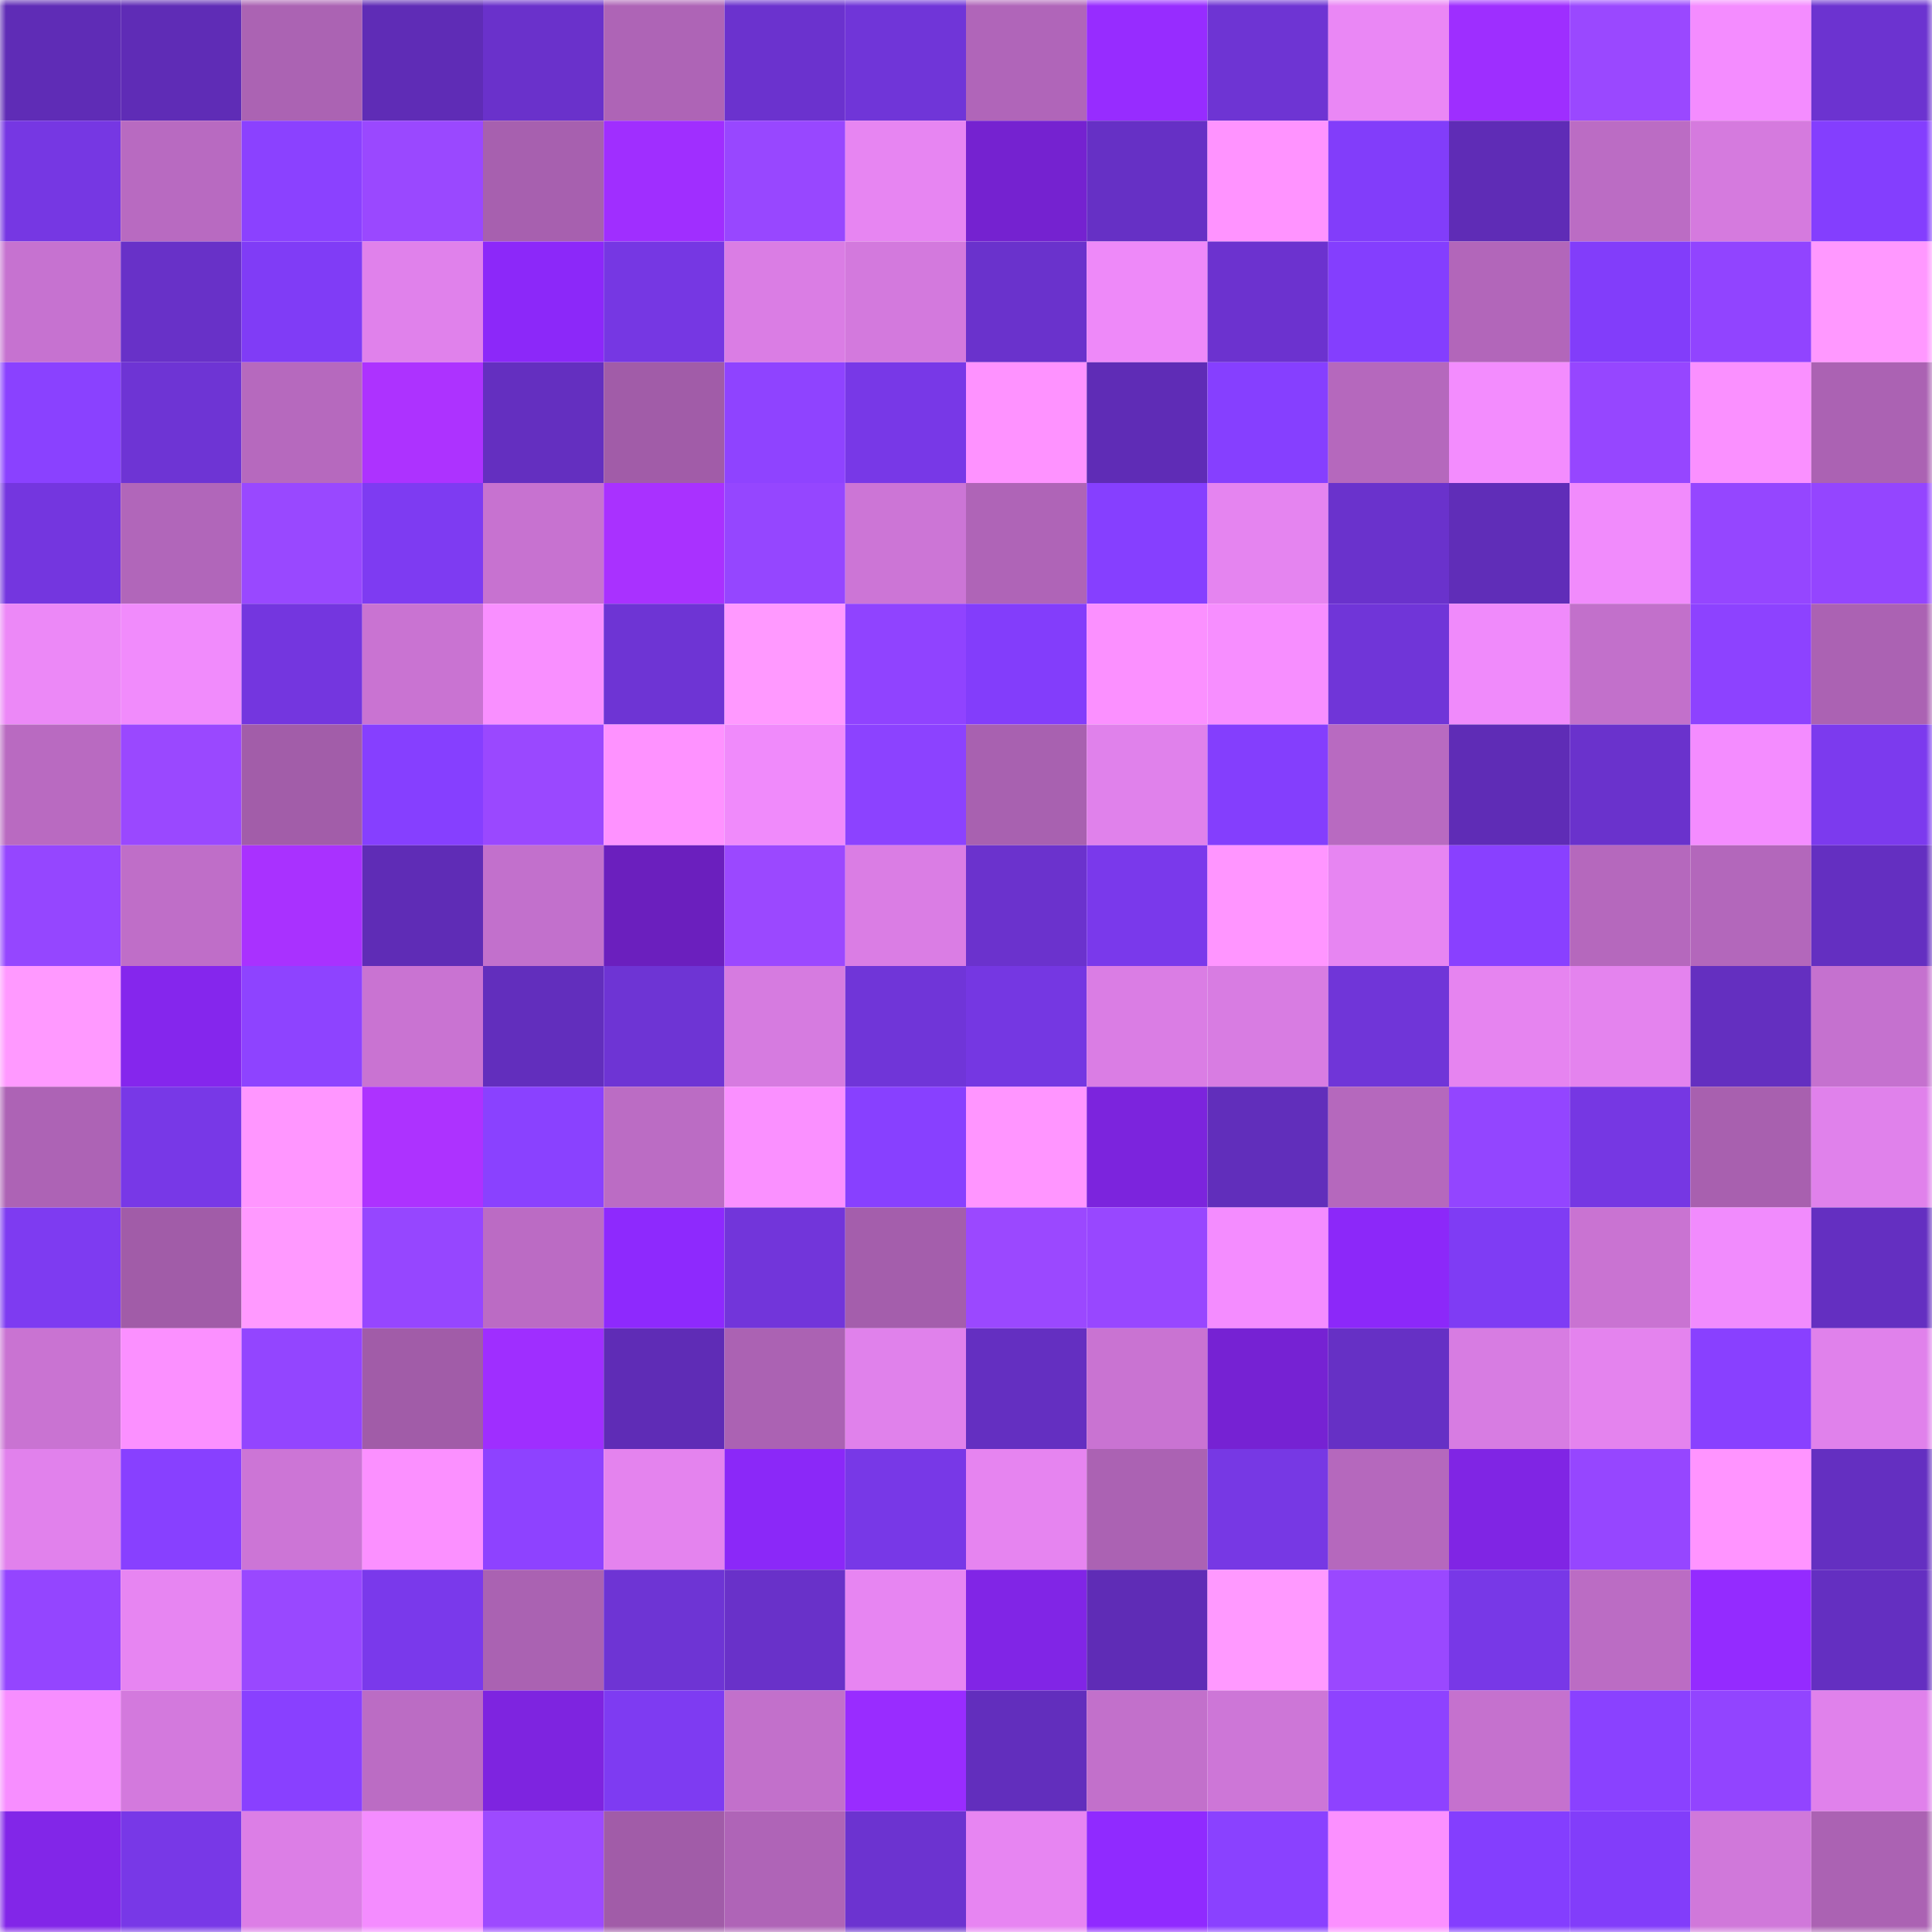 <svg viewBox="0 0 160 160" fill="none" role="img" xmlns="http://www.w3.org/2000/svg" width="240" height="240" name="linea%2Carweth.linea.eth"><mask id="687416348" mask-type="alpha" maskUnits="userSpaceOnUse" x="0" y="0" width="160" height="160"><rect width="160" height="160" fill="#FFFFFF"></rect></mask><g mask="url(#687416348)"><rect x="0" y="0" width="10" height="10" fill="#5f2cb6"></rect><rect x="10" y="0" width="10" height="10" fill="#5f2cb6"></rect><rect x="20" y="0" width="10" height="10" fill="#ab63b3"></rect><rect x="30" y="0" width="10" height="10" fill="#5f2cb6"></rect><rect x="40" y="0" width="10" height="10" fill="#6a31cb"></rect><rect x="50" y="0" width="10" height="10" fill="#ae64b6"></rect><rect x="60" y="0" width="10" height="10" fill="#6b32ce"></rect><rect x="70" y="0" width="10" height="10" fill="#7035d8"></rect><rect x="80" y="0" width="10" height="10" fill="#b065b9"></rect><rect x="90" y="0" width="10" height="10" fill="#972cff"></rect><rect x="100" y="0" width="10" height="10" fill="#6e34d3"></rect><rect x="110" y="0" width="10" height="10" fill="#ea87f5"></rect><rect x="120" y="0" width="10" height="10" fill="#9e2eff"></rect><rect x="130" y="0" width="10" height="10" fill="#9a48ff"></rect><rect x="140" y="0" width="10" height="10" fill="#f48cff"></rect><rect x="150" y="0" width="10" height="10" fill="#6c33d0"></rect><rect x="0" y="10" width="10" height="10" fill="#7637e3"></rect><rect x="10" y="10" width="10" height="10" fill="#b86ac1"></rect><rect x="20" y="10" width="10" height="10" fill="#8b41ff"></rect><rect x="30" y="10" width="10" height="10" fill="#9a48ff"></rect><rect x="40" y="10" width="10" height="10" fill="#a760af"></rect><rect x="50" y="10" width="10" height="10" fill="#a02eff"></rect><rect x="60" y="10" width="10" height="10" fill="#9847ff"></rect><rect x="70" y="10" width="10" height="10" fill="#e785f2"></rect><rect x="80" y="10" width="10" height="10" fill="#7522d0"></rect><rect x="90" y="10" width="10" height="10" fill="#6630c5"></rect><rect x="100" y="10" width="10" height="10" fill="#ff93ff"></rect><rect x="110" y="10" width="10" height="10" fill="#823dfa"></rect><rect x="120" y="10" width="10" height="10" fill="#5f2cb6"></rect><rect x="130" y="10" width="10" height="10" fill="#bb6cc4"></rect><rect x="140" y="10" width="10" height="10" fill="#d57ade"></rect><rect x="150" y="10" width="10" height="10" fill="#843efe"></rect><rect x="0" y="20" width="10" height="10" fill="#c672d0"></rect><rect x="10" y="20" width="10" height="10" fill="#6831c8"></rect><rect x="20" y="20" width="10" height="10" fill="#803cf6"></rect><rect x="30" y="20" width="10" height="10" fill="#e081eb"></rect><rect x="40" y="20" width="10" height="10" fill="#8c28f9"></rect><rect x="50" y="20" width="10" height="10" fill="#7637e3"></rect><rect x="60" y="20" width="10" height="10" fill="#da7de4"></rect><rect x="70" y="20" width="10" height="10" fill="#d379dd"></rect><rect x="80" y="20" width="10" height="10" fill="#6a32cc"></rect><rect x="90" y="20" width="10" height="10" fill="#ee89f9"></rect><rect x="100" y="20" width="10" height="10" fill="#6c32cf"></rect><rect x="110" y="20" width="10" height="10" fill="#843efe"></rect><rect x="120" y="20" width="10" height="10" fill="#b266ba"></rect><rect x="130" y="20" width="10" height="10" fill="#823dfa"></rect><rect x="140" y="20" width="10" height="10" fill="#9144ff"></rect><rect x="150" y="20" width="10" height="10" fill="#ff98ff"></rect><rect x="0" y="30" width="10" height="10" fill="#8a41ff"></rect><rect x="10" y="30" width="10" height="10" fill="#6e34d4"></rect><rect x="20" y="30" width="10" height="10" fill="#b669be"></rect><rect x="30" y="30" width="10" height="10" fill="#ad32ff"></rect><rect x="40" y="30" width="10" height="10" fill="#642fc0"></rect><rect x="50" y="30" width="10" height="10" fill="#a15ca8"></rect><rect x="60" y="30" width="10" height="10" fill="#8f43ff"></rect><rect x="70" y="30" width="10" height="10" fill="#7838e7"></rect><rect x="80" y="30" width="10" height="10" fill="#fe92ff"></rect><rect x="90" y="30" width="10" height="10" fill="#5f2cb6"></rect><rect x="100" y="30" width="10" height="10" fill="#863fff"></rect><rect x="110" y="30" width="10" height="10" fill="#b568bd"></rect><rect x="120" y="30" width="10" height="10" fill="#f38cfe"></rect><rect x="130" y="30" width="10" height="10" fill="#9646ff"></rect><rect x="140" y="30" width="10" height="10" fill="#fa90ff"></rect><rect x="150" y="30" width="10" height="10" fill="#ab62b3"></rect><rect x="0" y="40" width="10" height="10" fill="#7436df"></rect><rect x="10" y="40" width="10" height="10" fill="#b166ba"></rect><rect x="20" y="40" width="10" height="10" fill="#9948ff"></rect><rect x="30" y="40" width="10" height="10" fill="#7e3bf2"></rect><rect x="40" y="40" width="10" height="10" fill="#c772d0"></rect><rect x="50" y="40" width="10" height="10" fill="#a931ff"></rect><rect x="60" y="40" width="10" height="10" fill="#9546ff"></rect><rect x="70" y="40" width="10" height="10" fill="#cc75d6"></rect><rect x="80" y="40" width="10" height="10" fill="#af64b7"></rect><rect x="90" y="40" width="10" height="10" fill="#863fff"></rect><rect x="100" y="40" width="10" height="10" fill="#e584f0"></rect><rect x="110" y="40" width="10" height="10" fill="#6a32cc"></rect><rect x="120" y="40" width="10" height="10" fill="#602db8"></rect><rect x="130" y="40" width="10" height="10" fill="#f18bfc"></rect><rect x="140" y="40" width="10" height="10" fill="#9546ff"></rect><rect x="150" y="40" width="10" height="10" fill="#9445ff"></rect><rect x="0" y="50" width="10" height="10" fill="#ec88f7"></rect><rect x="10" y="50" width="10" height="10" fill="#f18bfc"></rect><rect x="20" y="50" width="10" height="10" fill="#7436df"></rect><rect x="30" y="50" width="10" height="10" fill="#c973d2"></rect><rect x="40" y="50" width="10" height="10" fill="#f98fff"></rect><rect x="50" y="50" width="10" height="10" fill="#6e34d4"></rect><rect x="60" y="50" width="10" height="10" fill="#ff99ff"></rect><rect x="70" y="50" width="10" height="10" fill="#9043ff"></rect><rect x="80" y="50" width="10" height="10" fill="#833dfb"></rect><rect x="90" y="50" width="10" height="10" fill="#fb90ff"></rect><rect x="100" y="50" width="10" height="10" fill="#f78eff"></rect><rect x="110" y="50" width="10" height="10" fill="#7035d8"></rect><rect x="120" y="50" width="10" height="10" fill="#f08afb"></rect><rect x="130" y="50" width="10" height="10" fill="#c270cb"></rect><rect x="140" y="50" width="10" height="10" fill="#8d42ff"></rect><rect x="150" y="50" width="10" height="10" fill="#ab62b3"></rect><rect x="0" y="60" width="10" height="10" fill="#b96ac1"></rect><rect x="10" y="60" width="10" height="10" fill="#9a48ff"></rect><rect x="20" y="60" width="10" height="10" fill="#a25da9"></rect><rect x="30" y="60" width="10" height="10" fill="#863fff"></rect><rect x="40" y="60" width="10" height="10" fill="#9a48ff"></rect><rect x="50" y="60" width="10" height="10" fill="#fe92ff"></rect><rect x="60" y="60" width="10" height="10" fill="#f08afb"></rect><rect x="70" y="60" width="10" height="10" fill="#8c42ff"></rect><rect x="80" y="60" width="10" height="10" fill="#a861b0"></rect><rect x="90" y="60" width="10" height="10" fill="#e081eb"></rect><rect x="100" y="60" width="10" height="10" fill="#843efd"></rect><rect x="110" y="60" width="10" height="10" fill="#b86ac1"></rect><rect x="120" y="60" width="10" height="10" fill="#5f2cb6"></rect><rect x="130" y="60" width="10" height="10" fill="#6a32cc"></rect><rect x="140" y="60" width="10" height="10" fill="#f48cff"></rect><rect x="150" y="60" width="10" height="10" fill="#7c3aee"></rect><rect x="0" y="70" width="10" height="10" fill="#9546ff"></rect><rect x="10" y="70" width="10" height="10" fill="#bf6ec8"></rect><rect x="20" y="70" width="10" height="10" fill="#a931ff"></rect><rect x="30" y="70" width="10" height="10" fill="#5f2cb6"></rect><rect x="40" y="70" width="10" height="10" fill="#c270cc"></rect><rect x="50" y="70" width="10" height="10" fill="#6b1fbe"></rect><rect x="60" y="70" width="10" height="10" fill="#9b48ff"></rect><rect x="70" y="70" width="10" height="10" fill="#da7de4"></rect><rect x="80" y="70" width="10" height="10" fill="#6b32cd"></rect><rect x="90" y="70" width="10" height="10" fill="#7a39eb"></rect><rect x="100" y="70" width="10" height="10" fill="#ff95ff"></rect><rect x="110" y="70" width="10" height="10" fill="#e785f2"></rect><rect x="120" y="70" width="10" height="10" fill="#8940ff"></rect><rect x="130" y="70" width="10" height="10" fill="#b568bd"></rect><rect x="140" y="70" width="10" height="10" fill="#b367bb"></rect><rect x="150" y="70" width="10" height="10" fill="#642fc1"></rect><rect x="0" y="80" width="10" height="10" fill="#ff99ff"></rect><rect x="10" y="80" width="10" height="10" fill="#8526ed"></rect><rect x="20" y="80" width="10" height="10" fill="#8e43ff"></rect><rect x="30" y="80" width="10" height="10" fill="#c973d2"></rect><rect x="40" y="80" width="10" height="10" fill="#622ebd"></rect><rect x="50" y="80" width="10" height="10" fill="#6e34d4"></rect><rect x="60" y="80" width="10" height="10" fill="#d67be0"></rect><rect x="70" y="80" width="10" height="10" fill="#7035d8"></rect><rect x="80" y="80" width="10" height="10" fill="#7537e2"></rect><rect x="90" y="80" width="10" height="10" fill="#da7de4"></rect><rect x="100" y="80" width="10" height="10" fill="#d87ce2"></rect><rect x="110" y="80" width="10" height="10" fill="#7035d8"></rect><rect x="120" y="80" width="10" height="10" fill="#e684f0"></rect><rect x="130" y="80" width="10" height="10" fill="#e483ee"></rect><rect x="140" y="80" width="10" height="10" fill="#642fc0"></rect><rect x="150" y="80" width="10" height="10" fill="#c571cf"></rect><rect x="0" y="90" width="10" height="10" fill="#ad63b5"></rect><rect x="10" y="90" width="10" height="10" fill="#7838e7"></rect><rect x="20" y="90" width="10" height="10" fill="#ff96ff"></rect><rect x="30" y="90" width="10" height="10" fill="#ad32ff"></rect><rect x="40" y="90" width="10" height="10" fill="#8a41ff"></rect><rect x="50" y="90" width="10" height="10" fill="#bb6cc4"></rect><rect x="60" y="90" width="10" height="10" fill="#fa90ff"></rect><rect x="70" y="90" width="10" height="10" fill="#8840ff"></rect><rect x="80" y="90" width="10" height="10" fill="#ff95ff"></rect><rect x="90" y="90" width="10" height="10" fill="#7c24dd"></rect><rect x="100" y="90" width="10" height="10" fill="#612ebb"></rect><rect x="110" y="90" width="10" height="10" fill="#b568bd"></rect><rect x="120" y="90" width="10" height="10" fill="#9345ff"></rect><rect x="130" y="90" width="10" height="10" fill="#7637e3"></rect><rect x="140" y="90" width="10" height="10" fill="#a860af"></rect><rect x="150" y="90" width="10" height="10" fill="#e081eb"></rect><rect x="0" y="100" width="10" height="10" fill="#7e3bf1"></rect><rect x="10" y="100" width="10" height="10" fill="#a15ca8"></rect><rect x="20" y="100" width="10" height="10" fill="#ff99ff"></rect><rect x="30" y="100" width="10" height="10" fill="#9646ff"></rect><rect x="40" y="100" width="10" height="10" fill="#bb6bc4"></rect><rect x="50" y="100" width="10" height="10" fill="#8e29fd"></rect><rect x="60" y="100" width="10" height="10" fill="#7235da"></rect><rect x="70" y="100" width="10" height="10" fill="#a45eac"></rect><rect x="80" y="100" width="10" height="10" fill="#9b48ff"></rect><rect x="90" y="100" width="10" height="10" fill="#9847ff"></rect><rect x="100" y="100" width="10" height="10" fill="#f48cff"></rect><rect x="110" y="100" width="10" height="10" fill="#8c28f9"></rect><rect x="120" y="100" width="10" height="10" fill="#7f3cf4"></rect><rect x="130" y="100" width="10" height="10" fill="#c973d2"></rect><rect x="140" y="100" width="10" height="10" fill="#f18bfd"></rect><rect x="150" y="100" width="10" height="10" fill="#642fc1"></rect><rect x="0" y="110" width="10" height="10" fill="#c973d2"></rect><rect x="10" y="110" width="10" height="10" fill="#fb90ff"></rect><rect x="20" y="110" width="10" height="10" fill="#9345ff"></rect><rect x="30" y="110" width="10" height="10" fill="#a15ca8"></rect><rect x="40" y="110" width="10" height="10" fill="#9f2eff"></rect><rect x="50" y="110" width="10" height="10" fill="#5f2cb6"></rect><rect x="60" y="110" width="10" height="10" fill="#ab62b3"></rect><rect x="70" y="110" width="10" height="10" fill="#e081eb"></rect><rect x="80" y="110" width="10" height="10" fill="#642fc1"></rect><rect x="90" y="110" width="10" height="10" fill="#c973d2"></rect><rect x="100" y="110" width="10" height="10" fill="#7622d3"></rect><rect x="110" y="110" width="10" height="10" fill="#6630c5"></rect><rect x="120" y="110" width="10" height="10" fill="#d77ce2"></rect><rect x="130" y="110" width="10" height="10" fill="#e483ee"></rect><rect x="140" y="110" width="10" height="10" fill="#8940ff"></rect><rect x="150" y="110" width="10" height="10" fill="#e081eb"></rect><rect x="0" y="120" width="10" height="10" fill="#e181ec"></rect><rect x="10" y="120" width="10" height="10" fill="#8840ff"></rect><rect x="20" y="120" width="10" height="10" fill="#cc75d6"></rect><rect x="30" y="120" width="10" height="10" fill="#fb90ff"></rect><rect x="40" y="120" width="10" height="10" fill="#8e42ff"></rect><rect x="50" y="120" width="10" height="10" fill="#e483ee"></rect><rect x="60" y="120" width="10" height="10" fill="#8b28f8"></rect><rect x="70" y="120" width="10" height="10" fill="#7838e7"></rect><rect x="80" y="120" width="10" height="10" fill="#e684f0"></rect><rect x="90" y="120" width="10" height="10" fill="#ab62b3"></rect><rect x="100" y="120" width="10" height="10" fill="#7738e4"></rect><rect x="110" y="120" width="10" height="10" fill="#b568bd"></rect><rect x="120" y="120" width="10" height="10" fill="#8025e4"></rect><rect x="130" y="120" width="10" height="10" fill="#9646ff"></rect><rect x="140" y="120" width="10" height="10" fill="#ff94ff"></rect><rect x="150" y="120" width="10" height="10" fill="#642fc1"></rect><rect x="0" y="130" width="10" height="10" fill="#9445ff"></rect><rect x="10" y="130" width="10" height="10" fill="#e785f2"></rect><rect x="20" y="130" width="10" height="10" fill="#9948ff"></rect><rect x="30" y="130" width="10" height="10" fill="#7a39eb"></rect><rect x="40" y="130" width="10" height="10" fill="#aa62b2"></rect><rect x="50" y="130" width="10" height="10" fill="#6e34d4"></rect><rect x="60" y="130" width="10" height="10" fill="#6931c9"></rect><rect x="70" y="130" width="10" height="10" fill="#e785f2"></rect><rect x="80" y="130" width="10" height="10" fill="#8125e6"></rect><rect x="90" y="130" width="10" height="10" fill="#5f2cb6"></rect><rect x="100" y="130" width="10" height="10" fill="#ff99ff"></rect><rect x="110" y="130" width="10" height="10" fill="#9a48ff"></rect><rect x="120" y="130" width="10" height="10" fill="#7838e7"></rect><rect x="130" y="130" width="10" height="10" fill="#bb6cc4"></rect><rect x="140" y="130" width="10" height="10" fill="#942bff"></rect><rect x="150" y="130" width="10" height="10" fill="#642fc1"></rect><rect x="0" y="140" width="10" height="10" fill="#f78eff"></rect><rect x="10" y="140" width="10" height="10" fill="#d379dd"></rect><rect x="20" y="140" width="10" height="10" fill="#8940ff"></rect><rect x="30" y="140" width="10" height="10" fill="#bb6cc4"></rect><rect x="40" y="140" width="10" height="10" fill="#7e24e0"></rect><rect x="50" y="140" width="10" height="10" fill="#7e3bf2"></rect><rect x="60" y="140" width="10" height="10" fill="#c270cb"></rect><rect x="70" y="140" width="10" height="10" fill="#992cff"></rect><rect x="80" y="140" width="10" height="10" fill="#622ebd"></rect><rect x="90" y="140" width="10" height="10" fill="#c270cb"></rect><rect x="100" y="140" width="10" height="10" fill="#cd76d7"></rect><rect x="110" y="140" width="10" height="10" fill="#8e42ff"></rect><rect x="120" y="140" width="10" height="10" fill="#c571ce"></rect><rect x="130" y="140" width="10" height="10" fill="#8a41ff"></rect><rect x="140" y="140" width="10" height="10" fill="#9244ff"></rect><rect x="150" y="140" width="10" height="10" fill="#e081eb"></rect><rect x="0" y="150" width="10" height="10" fill="#8226e8"></rect><rect x="10" y="150" width="10" height="10" fill="#7838e7"></rect><rect x="20" y="150" width="10" height="10" fill="#dc7ee6"></rect><rect x="30" y="150" width="10" height="10" fill="#f48cff"></rect><rect x="40" y="150" width="10" height="10" fill="#9d4aff"></rect><rect x="50" y="150" width="10" height="10" fill="#a15ca8"></rect><rect x="60" y="150" width="10" height="10" fill="#af64b7"></rect><rect x="70" y="150" width="10" height="10" fill="#6c33d0"></rect><rect x="80" y="150" width="10" height="10" fill="#e785f2"></rect><rect x="90" y="150" width="10" height="10" fill="#902aff"></rect><rect x="100" y="150" width="10" height="10" fill="#8a41ff"></rect><rect x="110" y="150" width="10" height="10" fill="#fb90ff"></rect><rect x="120" y="150" width="10" height="10" fill="#843efe"></rect><rect x="130" y="150" width="10" height="10" fill="#823dfa"></rect><rect x="140" y="150" width="10" height="10" fill="#d078da"></rect><rect x="150" y="150" width="10" height="10" fill="#ab62b3"></rect></g></svg>